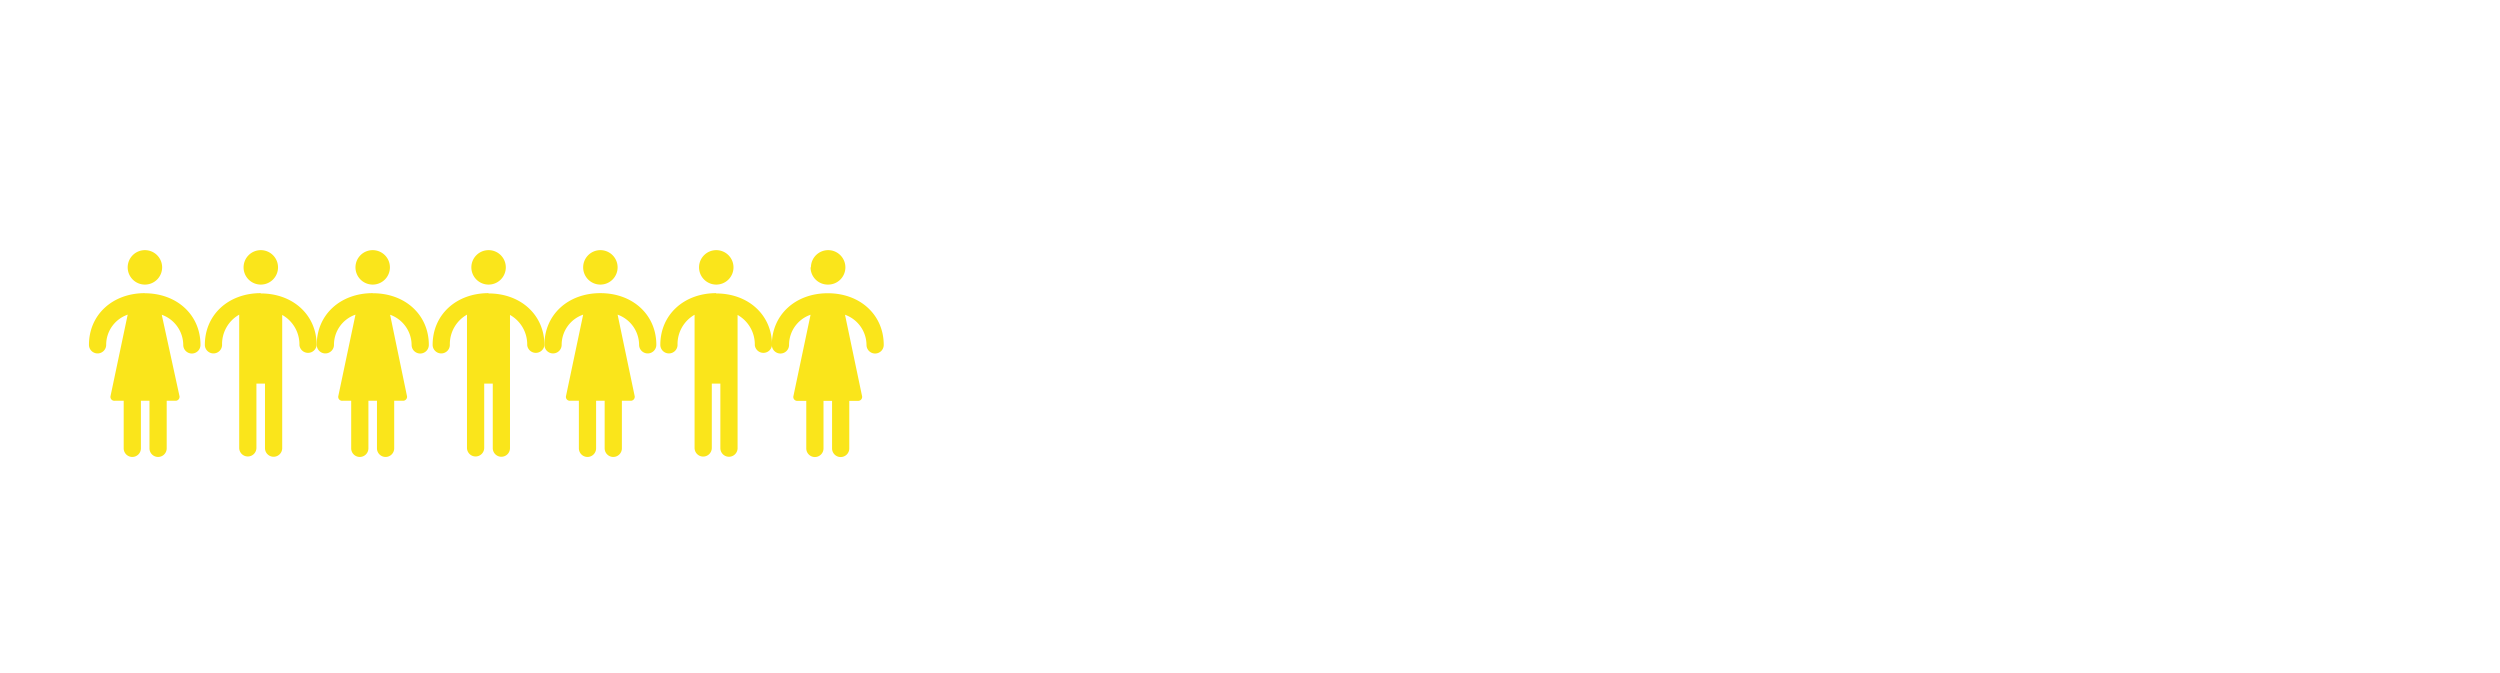 <svg xmlns="http://www.w3.org/2000/svg" viewBox="0 0 262.75 70.74"><defs><style>.cls-1{fill:#fae51b;}</style></defs><title>AFG2</title><g id="Livello_6" data-name="Livello 6"><path class="cls-1" d="M13.42,28.1a1.81,1.81,0,1,1,1.81,1.81,1.81,1.81,0,0,1-1.81-1.81m1.81,2.71c-3.41,0-5.88,2.28-5.88,5.43a.9.9,0,1,0,1.81,0,3.35,3.35,0,0,1,2.26-3.17l-1.81,8.59a.41.41,0,0,0,.45.46H13v5a.9.9,0,1,0,1.81,0v-5h.9v5a.9.9,0,1,0,1.81,0v-5h.9a.42.42,0,0,0,.45-.46L17,33.08a3.4,3.4,0,0,1,2.26,3.17.9.9,0,1,0,1.81,0c0-3.15-2.47-5.43-5.88-5.43"/><path class="cls-1" d="M37.36,28.1a1.81,1.81,0,1,1,1.81,1.81,1.81,1.81,0,0,1-1.81-1.81m1.81,2.71c-3.41,0-5.88,2.28-5.88,5.43a.9.9,0,1,0,1.81,0,3.35,3.35,0,0,1,2.26-3.17l-1.81,8.59a.41.41,0,0,0,.45.46h.91v5a.9.9,0,1,0,1.81,0v-5h.9v5a.9.9,0,1,0,1.81,0v-5h.9a.42.42,0,0,0,.45-.46L41,33.08a3.4,3.4,0,0,1,2.26,3.17.9.9,0,1,0,1.81,0c0-3.15-2.47-5.43-5.88-5.43"/><path class="cls-1" d="M61.29,28.1a1.81,1.81,0,1,1,1.81,1.81,1.81,1.81,0,0,1-1.81-1.81m1.81,2.71c-3.41,0-5.88,2.28-5.88,5.43a.9.9,0,1,0,1.81,0,3.35,3.35,0,0,1,2.26-3.17l-1.81,8.59a.41.41,0,0,0,.45.46h.91v5a.9.9,0,1,0,1.81,0v-5h.9v5a.9.9,0,1,0,1.81,0v-5h.9a.42.42,0,0,0,.45-.46l-1.8-8.59a3.4,3.4,0,0,1,2.26,3.17.9.9,0,1,0,1.81,0c0-3.15-2.47-5.43-5.88-5.43"/><path class="cls-1" d="M85.23,28.1A1.81,1.81,0,1,1,87,29.91a1.81,1.81,0,0,1-1.81-1.81M87,30.82c-3.41,0-5.88,2.28-5.88,5.43a.9.9,0,1,0,1.81,0,3.35,3.35,0,0,1,2.26-3.17l-1.81,8.59a.41.41,0,0,0,.45.46h.91v5a.9.9,0,1,0,1.81,0v-5h.9v5a.9.9,0,1,0,1.81,0v-5h.9a.42.42,0,0,0,.45-.46l-1.8-8.59a3.4,3.4,0,0,1,2.26,3.17.9.9,0,1,0,1.81,0c0-3.15-2.47-5.43-5.88-5.43"/><path class="cls-1" d="M25.6,28.1a1.81,1.81,0,1,1,1.81,1.81A1.81,1.81,0,0,1,25.6,28.1m1.81,2.71c-3.41,0-5.88,2.28-5.88,5.43a.9.9,0,1,0,1.81,0,3.55,3.55,0,0,1,1.8-3.17v14a.9.9,0,0,0,1.81,0V40.32h.9V47.1a.9.9,0,0,0,1.81,0v-14a3.55,3.55,0,0,1,1.81,3.17.91.91,0,0,0,1.81,0c0-3.15-2.47-5.43-5.88-5.43"/><path class="cls-1" d="M49.54,28.1a1.81,1.81,0,1,1,1.81,1.81,1.81,1.81,0,0,1-1.81-1.81m1.81,2.71c-3.41,0-5.88,2.28-5.88,5.43a.9.9,0,1,0,1.81,0,3.55,3.55,0,0,1,1.8-3.17v14a.9.9,0,0,0,1.81,0V40.32h.9V47.1a.9.9,0,0,0,1.81,0v-14a3.55,3.55,0,0,1,1.81,3.17.91.91,0,0,0,1.81,0c0-3.15-2.47-5.43-5.88-5.43"/><path class="cls-1" d="M73.47,28.1a1.81,1.81,0,1,1,1.81,1.81,1.81,1.81,0,0,1-1.81-1.81m1.81,2.71c-3.41,0-5.88,2.28-5.88,5.43a.9.9,0,1,0,1.81,0A3.55,3.55,0,0,1,73,33.08v14a.9.9,0,0,0,1.81,0V40.32h.9V47.1a.9.9,0,0,0,1.81,0v-14a3.55,3.55,0,0,1,1.81,3.17.91.91,0,0,0,1.81,0c0-3.15-2.47-5.43-5.88-5.43"/></g></svg>
